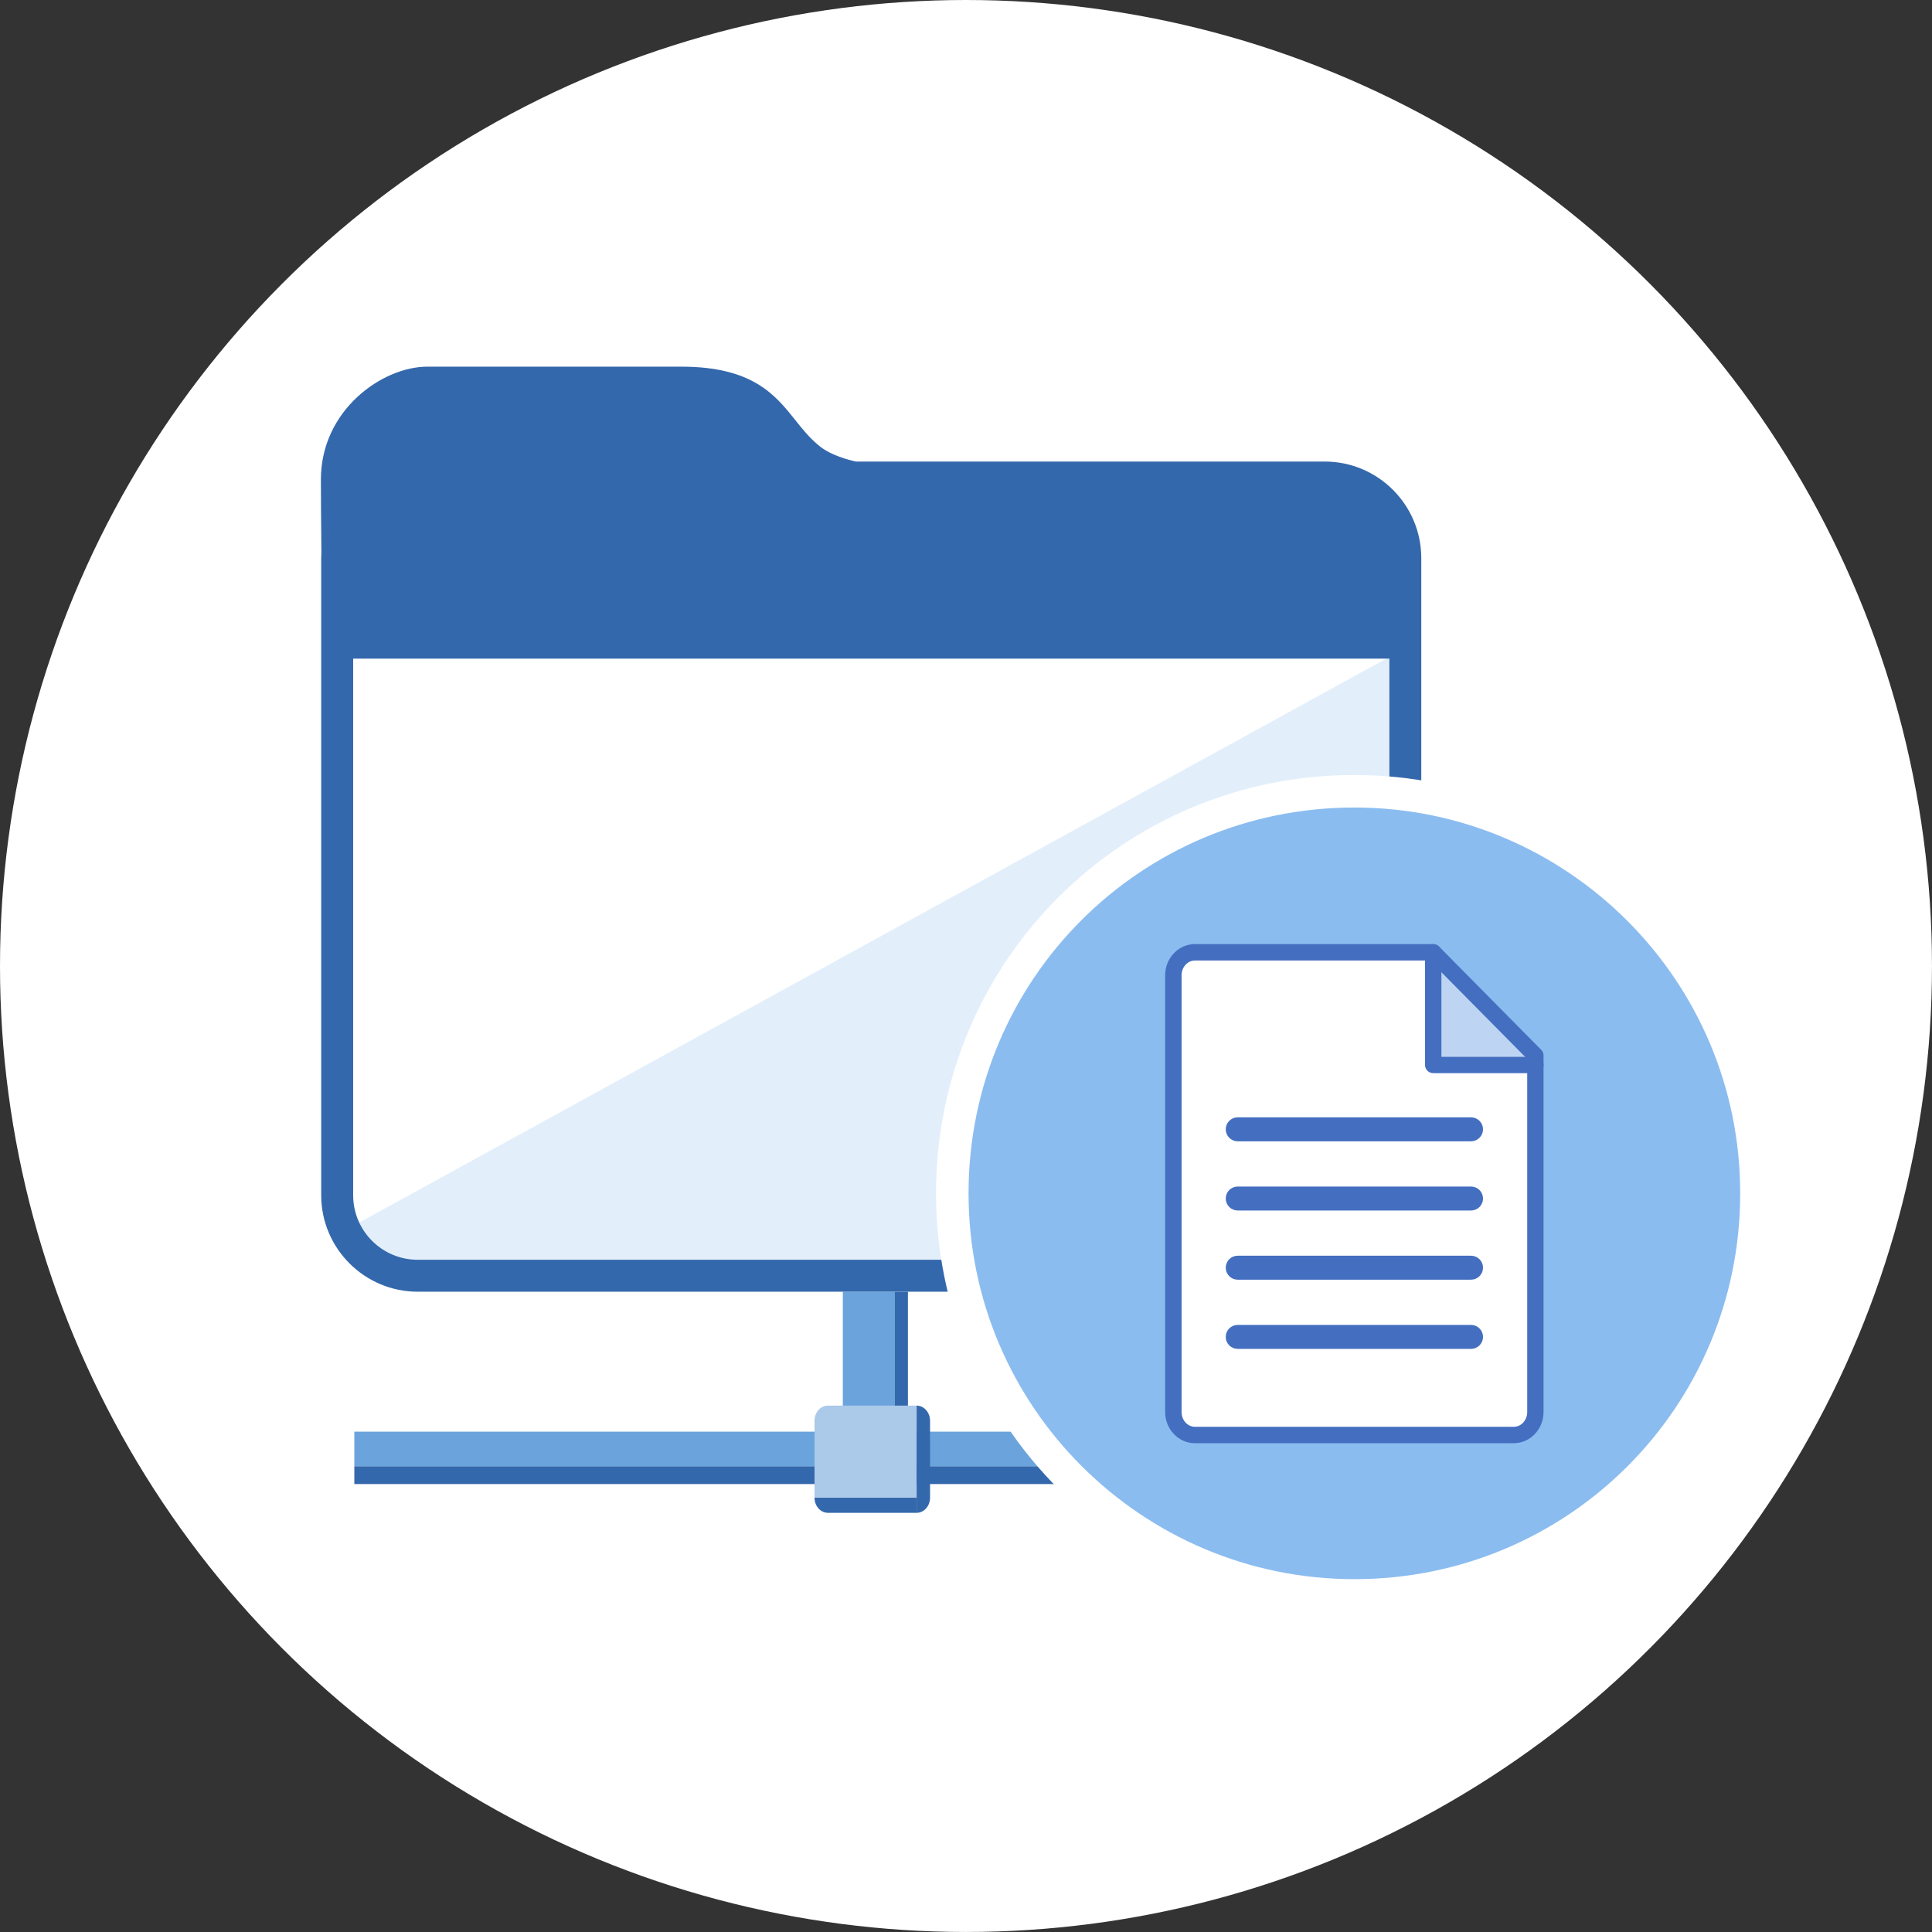 <?xml version="1.0" encoding="UTF-8"?><svg xmlns="http://www.w3.org/2000/svg" viewBox="0 0 89.143 89.143"><rect x="0" y="0" width="89.143" height="89.143" fill="#333333" stroke="none"/><defs><style>.cls-1{fill:#6ba4dc;}.cls-1,.cls-2,.cls-3,.cls-4,.cls-5,.cls-6,.cls-7{stroke-width:0px;}.cls-2,.cls-8{fill:#446ec0;}.cls-3{fill:#bdd4f3;}.cls-9{fill:#8bbcf0;stroke:#fff;stroke-miterlimit:10;stroke-width:1.5px;}.cls-8{stroke:#446ec0;stroke-linecap:round;stroke-linejoin:round;stroke-width:.35px;}.cls-4{fill:#fff;}.cls-5{fill:#3468ac;}.cls-6{fill:#abc9e9;}.cls-7{fill:#9dc9f0;isolation:isolate;opacity:.3;}</style></defs><g id="_レイヤー_1"><circle class="cls-4" cx="44.571" cy="44.571" r="44.571"/></g><g id="_レイヤー_3"><rect class="cls-5" x="41.291" y="59.602" width=".601" height="9.189"/><rect class="cls-1" x="38.888" y="59.602" width="2.403" height="9.189"/><rect class="cls-5" x="16.349" y="67.651" width="47.729" height=".824"/><rect class="cls-1" x="16.349" y="66.057" width="47.729" height="1.594"/><path class="cls-4" d="M61.101,23.856h-21.802c-.893-.189-1.789-.511-2.449-1.051-1.926-1.576-1.751-3.327-5.428-3.327h-11.732c-1.226,0-3.429,1.284-3.429,3.736,0,.767.01,2.044.024,3.435-.004.061-.009.122-.009.185v29.394c0,1.645,1.334,2.978,2.978,2.978h41.847c1.645,0,2.978-1.334,2.978-2.978v-29.394c0-1.645-1.333-2.978-2.978-2.978h0Z"/><path class="cls-5" d="M37.582,69.103c0,.386.278.699.62.699h4.091v-.699h-4.711Z"/><path class="cls-6" d="M42.293,64.855h-4.091c-.343,0-.62.313-.62.699v3.548h4.711v-4.248 0Z"/><path class="cls-5" d="M42.293,69.802c.343,0,.62-.313.62-.699h-.62v.699Z"/><path class="cls-5" d="M42.293,64.855v4.248h.62v-3.548c0-.386-.278-.699-.62-.699v-0Z"/><path class="cls-7" d="M47.311,50.11c0-7.543,6.115-13.659,13.659-13.659,1.07,0,2.11.127,3.109.36v-6.485l-47.803,26.247v1.879h33.882c-1.783-2.308-2.847-5.2-2.847-8.342Z"/><path class="cls-5" d="M49.914,58.126h-30.641c-1.645,0-2.978-1.334-2.978-2.979v-24.758h47.808v6.427c.503.118.996.262,1.475.434v-11.5c0-2.456-1.998-4.454-4.453-4.454h-21.643c-.73-.169-1.307-.416-1.676-.717-.455-.372-.77-.768-1.104-1.188-.924-1.159-1.97-2.473-5.258-2.473h-11.733c-2.048,0-4.905,1.982-4.905,5.211,0,.688.008,1.83.023,3.393-.005.075-.009.15-.009.227v29.397c0,2.456,1.998,4.454,4.454,4.454h31.88c-.446-.462-.861-.954-1.239-1.475Z"/></g><g id="_レイヤー_5"><path class="cls-9" d="M43.939,55.061c0,10.274,8.352,18.552,18.552,18.552,10.274,0,18.552-8.278,18.552-18.552,0-10.274-8.352-18.552-18.552-18.552-10.274,0-18.552,8.278-18.552,18.552Z"/><path class="cls-4" d="M69.849,66.212h-14.716c-.549-0-.994-.475-.994-1.061v-20.151c0-.586.445-1.061.994-1.061l10.996 0,4.714,4.766v16.446c0,.586-.445,1.061-.994,1.061Z"/><path class="cls-8" d="M67.874,52.485l-10.765-0c-.209 0-.378-.169-.378-.378,0-.209.169-.378.378-.378h10.765c.209,0,.378.169.378.378,0,.209-.169.378-.378.378Z"/><path class="cls-8" d="M67.874,55.678h-10.765c-.209,0-.378-.169-.378-.378s.169-.378.378-.378h10.765c.209,0,.378.169.378.378,0,.209-.169.378-.378.378Z"/><path class="cls-8" d="M67.874,58.87h-10.765c-.209,0-.378-.169-.378-.378,0-.209.169-.378.378-.378h10.765c.209-0.0.378.169.378.378,0,.209-.169.378-.378.378Z"/><path class="cls-8" d="M67.874,62.063h-10.765c-.209,0-.378-.169-.378-.378,0-.209.169-.378.378-.378h10.765c.209,0,.378.169.378.378,0,.209-.169.378-.378.378Z"/><polygon class="cls-3" points="66.209 43.845 66.389 48.765 70.631 48.765 66.209 43.845"/><path class="cls-2" d="M70.843,49.515h-4.714c-.209,0-.378-.169-.378-.378v-5.197c0-.209.169-.378.378-.378.209 0.0.378.169.378.378v4.819h4.336c.209 0.0.378.169.378.378,0,.209-.169.378-.378.378Z"/><path class="cls-2" d="M69.849,66.59h-14.716c-.757,0-1.373-.645-1.373-1.439v-20.151c0-.793.616-1.439,1.373-1.439l10.995-0c.101 0.0.198.041.269.112l4.714,4.765c.07.071.109.166.109.266v16.446c0,.793-.616,1.439-1.372,1.439ZM55.134,44.318c-.34,0-.616.306-.616.682v20.151c0,.376.276.682.616.682h14.716c.34,0,.616-.306.616-.682v-16.29l-4.494-4.543h-10.838Z"/></g></svg>